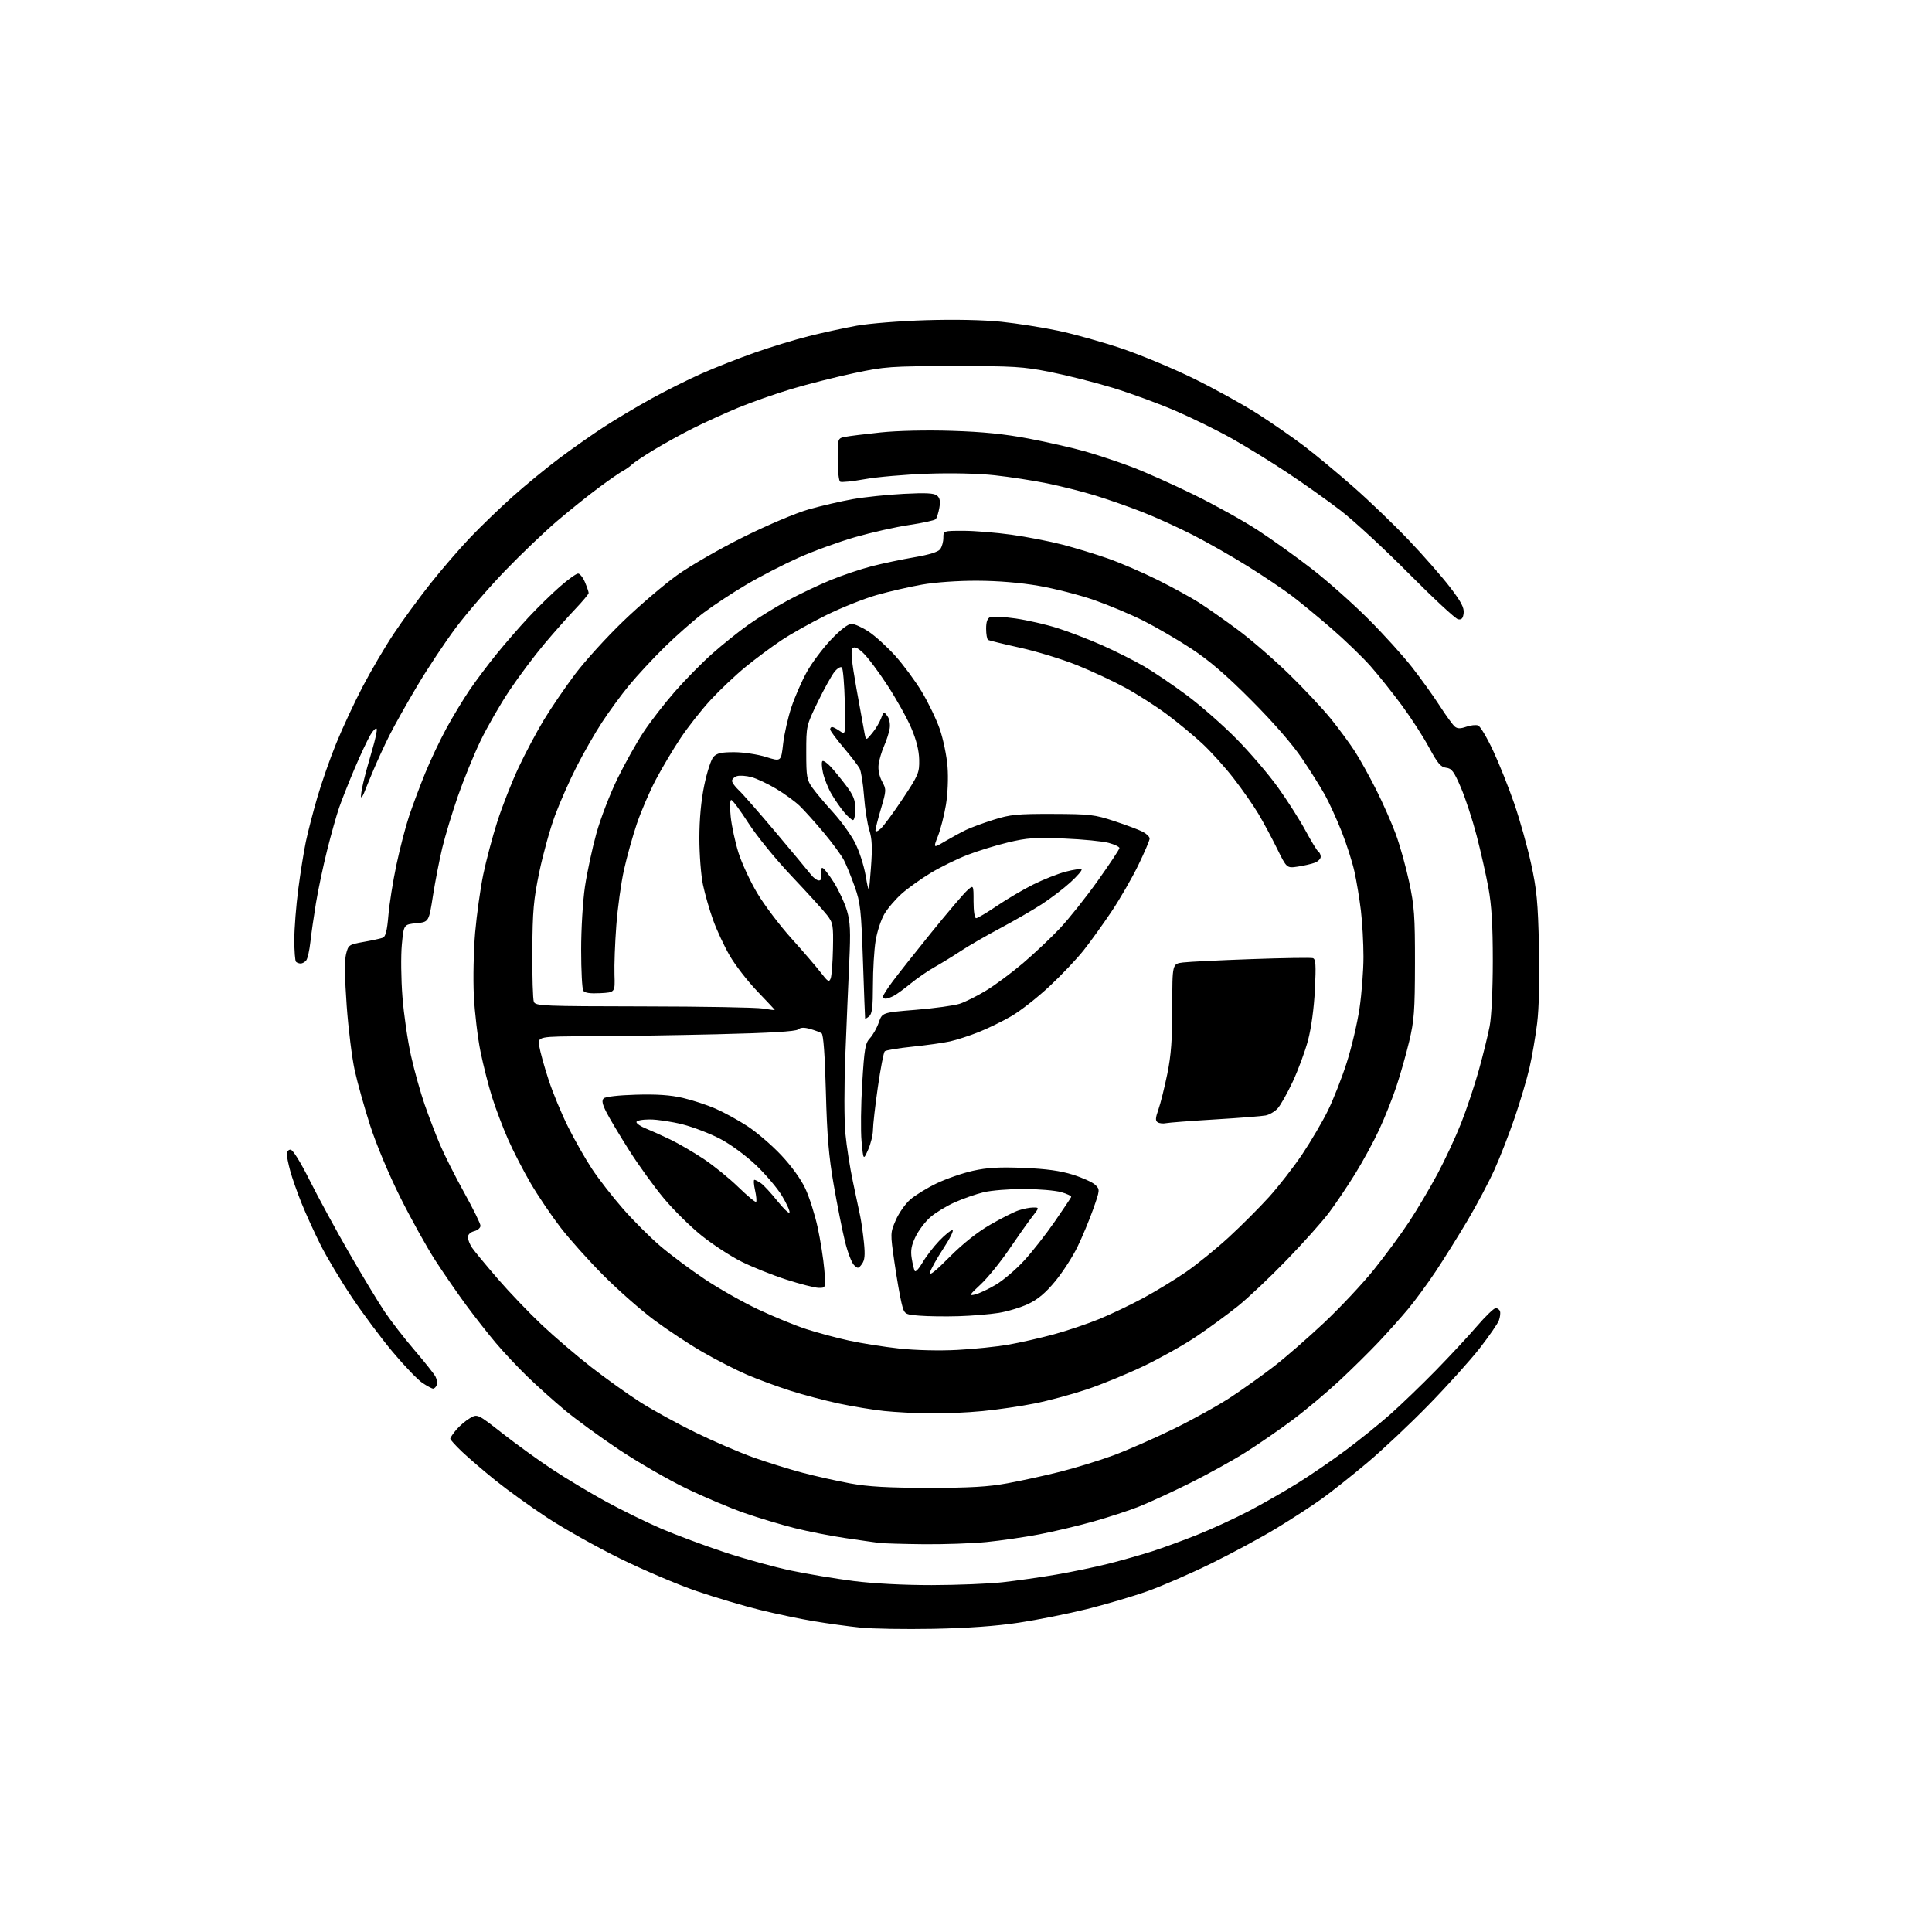 <?xml version="1.0" encoding="UTF-8" standalone="no"?>
<svg 
  version="1.1" 
  xmlns="http://www.w3.org/2000/svg" 
  xmlns:xlink="http://www.w3.org/1999/xlink" 
  xmlns:svg="http://www.w3.org/2000/svg"
  xmlns:rdf="http://www.w3.org/1999/02/22-rdf-syntax-ns#"
  xmlns:cc="http://creativecommons.org/ns#"
  xmlns:dc="http://purl.org/dc/elements/1.1/"
  viewBox="0 0 768 768"
  width="768"
  height="768"
>
<style>svg {background-color: white; }</style>"
<path stroke="none" fill="black" fill-rule="evenodd" d="M371.00,647.48C359.73,647.69 346.68,647.48 342.00,646.99C337.32,646.51 329.07,645.38 323.66,644.48C318.25,643.58 308.58,641.56 302.16,639.98C295.75,638.41 284.43,635.05 277.00,632.51C269.57,629.98 255.85,624.15 246.50,619.55C237.15,614.95 224.10,607.63 217.50,603.28C210.90,598.94 201.68,592.29 197.00,588.52C192.32,584.74 186.36,579.63 183.75,577.16C181.14,574.69 179.00,572.33 179.00,571.91C179.00,571.49 180.08,569.88 181.40,568.33C182.72,566.77 185.15,564.71 186.80,563.75C189.80,562.01 189.80,562.01 199.72,569.78C205.17,574.05 214.10,580.50 219.57,584.11C225.03,587.72 234.61,593.46 240.85,596.88C247.10,600.29 257.00,605.14 262.85,607.66C268.71,610.17 280.02,614.39 288.00,617.03C295.98,619.67 307.90,622.96 314.50,624.34C321.10,625.72 332.28,627.58 339.34,628.48C347.14,629.47 359.31,630.11 370.34,630.10C380.33,630.08 393.00,629.58 398.50,628.97C404.00,628.36 413.56,627.00 419.76,625.94C425.95,624.89 435.40,622.92 440.76,621.56C446.11,620.20 453.88,618.00 458.00,616.67C462.12,615.35 470.22,612.38 475.99,610.08C481.76,607.78 490.99,603.53 496.49,600.64C502.00,597.75 510.69,592.78 515.81,589.59C520.93,586.41 529.56,580.50 534.98,576.46C540.41,572.42 548.37,566.00 552.68,562.19C556.98,558.37 565.07,550.58 570.65,544.88C576.24,539.17 583.62,531.24 587.05,527.25C590.48,523.26 593.86,520.00 594.56,520.00C595.26,520.00 596.03,520.56 596.27,521.25C596.51,521.94 596.31,523.58 595.83,524.90C595.34,526.21 591.93,531.16 588.24,535.90C584.56,540.63 575.46,550.74 568.02,558.36C560.59,565.99 549.55,576.38 543.50,581.46C537.45,586.55 529.35,592.97 525.50,595.74C521.65,598.51 513.55,603.78 507.50,607.45C501.45,611.13 489.75,617.44 481.50,621.49C473.25,625.54 461.77,630.53 456.00,632.57C450.23,634.62 439.43,637.80 432.00,639.65C424.57,641.49 412.43,643.92 405.00,645.04C396.02,646.40 384.64,647.21 371.00,647.48zM367.14,613.85C359.09,613.77 351.15,613.53 349.50,613.33C347.85,613.12 341.77,612.26 336.00,611.40C330.23,610.55 321.19,608.77 315.92,607.45C310.65,606.13 301.65,603.43 295.92,601.44C290.19,599.45 279.65,594.99 272.50,591.52C265.35,588.05 253.43,581.16 246.00,576.21C238.57,571.26 228.90,564.20 224.50,560.54C220.10,556.87 213.40,550.86 209.61,547.18C205.82,543.51 200.19,537.51 197.11,533.86C194.02,530.20 188.73,523.45 185.34,518.86C181.96,514.26 176.41,506.23 173.02,501.00C169.64,495.77 163.35,484.45 159.05,475.83C154.53,466.77 149.50,454.75 147.12,447.33C144.85,440.27 142.10,430.45 141.01,425.50C139.92,420.55 138.48,409.00 137.82,399.83C137.03,388.92 136.94,381.84 137.55,379.33C138.48,375.60 138.65,375.48 144.59,374.42C147.94,373.83 151.36,373.08 152.19,372.76C153.28,372.34 153.89,369.89 154.39,363.93C154.76,359.40 156.20,350.36 157.57,343.85C158.95,337.34 161.24,328.53 162.67,324.26C164.11,319.99 166.97,312.35 169.04,307.28C171.11,302.21 174.91,294.19 177.49,289.46C180.07,284.74 184.23,277.86 186.74,274.18C189.25,270.51 194.04,264.12 197.39,260.00C200.73,255.88 206.40,249.35 209.99,245.50C213.57,241.65 219.20,236.14 222.49,233.25C225.79,230.36 229.07,228.00 229.79,228.00C230.51,228.00 231.75,229.56 232.55,231.47C233.35,233.38 234.00,235.29 234.00,235.72C234.00,236.15 231.64,238.99 228.75,242.02C225.86,245.05 220.28,251.34 216.35,256.01C212.42,260.68 206.19,269.00 202.51,274.50C198.83,280.00 193.63,289.06 190.95,294.62C188.28,300.19 184.25,310.09 181.98,316.62C179.72,323.16 176.95,332.32 175.82,337.00C174.69,341.68 173.03,350.23 172.12,356.00C170.48,366.50 170.48,366.50 165.49,367.00C160.50,367.50 160.50,367.50 159.74,375.50C159.33,379.90 159.43,389.23 159.98,396.23C160.52,403.23 162.06,413.81 163.40,419.74C164.73,425.66 167.16,434.33 168.78,439.00C170.40,443.68 173.16,450.88 174.91,455.00C176.66,459.12 180.99,467.73 184.54,474.12C188.09,480.51 191.00,486.42 191.00,487.26C191.00,488.10 189.88,489.07 188.50,489.41C187.02,489.78 186.00,490.75 186.00,491.80C186.00,492.76 186.75,494.67 187.68,496.03C188.60,497.39 193.16,502.90 197.80,508.27C202.45,513.65 210.36,521.92 215.38,526.66C220.39,531.39 229.27,538.98 235.10,543.52C240.93,548.06 249.70,554.32 254.60,557.44C259.49,560.56 269.35,565.97 276.50,569.46C283.65,572.95 294.00,577.40 299.50,579.36C305.00,581.31 313.77,584.05 319.00,585.43C324.23,586.81 332.77,588.72 338.00,589.68C345.09,590.98 352.95,591.42 369.00,591.44C385.58,591.45 392.79,591.04 400.50,589.62C406.00,588.62 415.45,586.55 421.50,585.02C427.55,583.49 437.00,580.59 442.50,578.56C448.00,576.54 458.80,571.80 466.50,568.04C474.20,564.28 484.55,558.53 489.50,555.25C494.45,551.97 502.10,546.51 506.49,543.11C510.89,539.72 519.75,531.99 526.20,525.94C532.64,519.89 541.61,510.34 546.13,504.72C550.66,499.10 556.99,490.50 560.20,485.61C563.42,480.71 568.48,472.16 571.45,466.61C574.42,461.05 578.63,452.00 580.81,446.50C582.98,441.00 586.14,431.55 587.83,425.50C589.52,419.45 591.46,411.57 592.15,408.00C592.89,404.16 593.41,393.51 593.41,382.00C593.41,367.78 592.94,359.93 591.68,353.00C590.72,347.77 588.60,338.38 586.97,332.13C585.34,325.87 582.54,317.32 580.75,313.13C577.98,306.66 577.09,305.45 574.87,305.20C572.74,304.95 571.47,303.45 568.10,297.20C565.83,292.96 560.98,285.45 557.33,280.50C553.68,275.55 548.05,268.49 544.81,264.81C541.56,261.14 534.54,254.36 529.20,249.75C523.87,245.14 516.80,239.33 513.50,236.83C510.20,234.33 502.39,229.08 496.14,225.17C489.89,221.26 479.99,215.61 474.14,212.63C468.29,209.64 459.23,205.53 454.00,203.49C448.77,201.45 440.45,198.53 435.50,197.01C430.55,195.48 421.95,193.31 416.39,192.17C410.83,191.04 401.38,189.58 395.39,188.93C388.79,188.21 378.20,187.97 368.50,188.32C359.70,188.64 348.55,189.61 343.72,190.49C338.89,191.36 334.50,191.81 333.97,191.48C333.44,191.15 333.00,187.14 333.00,182.57C333.00,174.25 333.00,174.25 335.93,173.66C337.54,173.34 343.90,172.55 350.05,171.91C356.68,171.21 368.23,170.95 378.37,171.27C390.69,171.65 399.29,172.52 409.00,174.36C416.43,175.77 426.55,178.08 431.50,179.49C436.45,180.91 444.77,183.68 450.00,185.66C455.23,187.64 466.25,192.56 474.50,196.60C482.75,200.63 494.23,207.00 500.00,210.76C505.77,214.52 515.53,221.51 521.67,226.29C527.82,231.07 537.83,239.96 543.91,246.05C550.00,252.13 557.85,260.80 561.36,265.31C564.87,269.81 569.80,276.68 572.31,280.57C574.81,284.46 577.51,288.17 578.29,288.82C579.34,289.70 580.51,289.72 582.86,288.90C584.60,288.29 586.72,288.06 587.58,288.39C588.43,288.72 591.11,293.22 593.53,298.40C595.95,303.58 599.73,313.04 601.93,319.42C604.13,325.80 607.14,336.53 608.61,343.26C610.89,353.68 611.36,358.60 611.76,376.32C612.05,389.40 611.78,400.74 611.03,406.82C610.37,412.14 608.99,420.13 607.97,424.56C606.94,428.99 604.31,437.88 602.11,444.30C599.91,450.73 596.30,460.02 594.08,464.94C591.86,469.86 587.04,478.98 583.35,485.19C579.66,491.41 573.95,500.55 570.65,505.50C567.35,510.45 562.38,517.20 559.62,520.50C556.86,523.80 551.65,529.63 548.05,533.45C544.45,537.27 537.45,544.18 532.50,548.79C527.55,553.40 519.23,560.39 514.00,564.31C508.77,568.23 500.23,574.12 495.02,577.40C489.81,580.68 479.78,586.21 472.75,589.70C465.71,593.19 456.70,597.33 452.73,598.91C448.75,600.48 440.55,603.16 434.50,604.86C428.45,606.56 418.77,608.85 413.00,609.95C407.23,611.05 397.84,612.41 392.14,612.98C386.45,613.54 375.20,613.93 367.14,613.85zM369.58,561.87C364.03,561.79 355.90,561.36 351.50,560.90C347.10,560.44 339.00,559.11 333.50,557.94C328.00,556.77 319.30,554.47 314.17,552.83C309.03,551.19 301.29,548.34 296.97,546.49C292.64,544.63 284.74,540.60 279.41,537.52C274.08,534.45 265.39,528.72 260.11,524.79C254.82,520.86 245.76,512.89 239.96,507.07C234.16,501.26 226.47,492.68 222.86,488.00C219.26,483.32 213.93,475.45 211.02,470.50C208.12,465.55 204.05,457.65 201.97,452.94C199.90,448.23 197.05,440.71 195.63,436.21C194.21,431.72 192.13,423.53 191.00,418.01C189.88,412.49 188.69,402.47 188.36,395.74C188.03,389.01 188.27,377.74 188.88,370.69C189.50,363.64 190.94,353.29 192.09,347.69C193.25,342.09 195.77,332.57 197.71,326.54C199.65,320.51 203.41,310.94 206.06,305.27C208.71,299.61 213.25,291.05 216.15,286.25C219.05,281.46 224.66,273.23 228.63,267.96C232.59,262.70 241.19,253.24 247.73,246.95C254.27,240.65 263.87,232.45 269.06,228.71C274.30,224.94 286.06,218.17 295.50,213.48C305.24,208.64 316.34,203.95 321.49,202.48C326.43,201.08 334.30,199.25 338.99,198.42C343.67,197.59 352.77,196.64 359.22,196.31C368.05,195.85 371.31,196.02 372.48,196.99C373.62,197.93 373.87,199.25 373.40,201.89C373.05,203.87 372.40,205.89 371.95,206.38C371.51,206.86 366.79,207.89 361.47,208.68C356.14,209.46 346.44,211.65 339.91,213.52C333.38,215.40 323.19,219.11 317.27,221.77C311.35,224.42 302.09,229.20 296.70,232.39C291.30,235.57 283.72,240.57 279.84,243.48C275.97,246.40 268.96,252.55 264.27,257.14C259.59,261.74 253.17,268.65 250.02,272.50C246.86,276.35 242.03,282.96 239.27,287.19C236.51,291.41 232.00,299.29 229.24,304.69C226.48,310.08 222.61,318.83 220.64,324.12C218.67,329.41 215.86,339.54 214.39,346.62C212.09,357.70 211.70,362.09 211.61,378.00C211.55,388.18 211.82,397.29 212.22,398.25C212.89,399.88 215.95,400.00 255.72,400.06C279.25,400.09 300.64,400.47 303.25,400.90C305.86,401.33 308.00,401.60 308.00,401.49C308.00,401.38 304.85,398.01 301.00,394.00C297.15,389.99 292.22,383.61 290.04,379.83C287.86,376.05 284.91,369.72 283.48,365.75C282.05,361.78 280.23,355.46 279.44,351.70C278.65,347.94 278.01,339.61 278.01,333.18C278.02,325.58 278.70,318.23 279.96,312.14C281.02,306.99 282.66,301.93 283.60,300.89C284.95,299.40 286.70,299.00 291.90,299.01C295.53,299.02 301.20,299.87 304.50,300.91C310.50,302.79 310.50,302.79 311.31,295.64C311.76,291.71 313.25,285.15 314.62,281.06C315.99,276.97 318.75,270.67 320.75,267.06C322.76,263.45 327.08,257.69 330.36,254.25C334.09,250.33 337.13,248.00 338.49,248.00C339.68,248.00 342.77,249.40 345.34,251.10C347.92,252.81 352.64,257.11 355.84,260.65C359.04,264.20 363.78,270.61 366.38,274.90C368.98,279.20 372.22,285.92 373.58,289.84C374.94,293.77 376.33,300.48 376.66,304.75C377.01,309.33 376.74,315.61 376.01,320.01C375.32,324.13 373.90,329.69 372.85,332.36C370.94,337.22 370.94,337.22 375.72,334.41C378.35,332.86 382.07,330.84 384.00,329.91C385.93,328.98 390.88,327.15 395.00,325.86C401.61,323.78 404.39,323.51 418.50,323.55C433.28,323.60 435.15,323.82 443.00,326.42C447.68,327.96 452.74,329.86 454.25,330.64C455.76,331.42 457.00,332.63 457.00,333.35C457.00,334.06 454.96,338.83 452.47,343.95C449.98,349.07 445.19,357.36 441.83,362.38C438.46,367.40 433.50,374.30 430.80,377.71C428.10,381.13 421.98,387.59 417.19,392.06C412.41,396.54 405.57,401.89 402.00,403.96C398.43,406.03 392.55,408.89 388.95,410.31C385.35,411.74 380.27,413.38 377.65,413.97C375.03,414.55 368.30,415.50 362.70,416.07C357.09,416.65 352.14,417.47 351.70,417.91C351.26,418.35 350.03,424.73 348.97,432.10C347.91,439.47 347.03,447.14 347.02,449.14C347.01,451.14 346.14,454.69 345.10,457.03C343.20,461.28 343.20,461.28 342.49,453.75C342.10,449.61 342.22,439.18 342.75,430.58C343.59,416.76 343.95,414.68 345.83,412.68C347.00,411.43 348.58,408.63 349.33,406.46C350.70,402.50 350.70,402.50 364.10,401.41C371.47,400.81 379.30,399.73 381.50,399.01C383.70,398.29 388.40,395.94 391.94,393.79C395.48,391.65 402.08,386.75 406.60,382.92C411.11,379.08 417.73,372.85 421.30,369.06C424.87,365.28 431.67,356.74 436.40,350.09C441.13,343.44 445.00,337.60 445.00,337.12C445.00,336.64 443.09,335.71 440.75,335.07C438.41,334.42 430.43,333.64 423.00,333.33C411.45,332.85 408.24,333.07 400.75,334.87C395.93,336.02 388.60,338.28 384.46,339.89C380.32,341.50 373.81,344.70 370.00,347.00C366.19,349.30 361.02,352.99 358.52,355.19C356.02,357.40 352.88,361.07 351.54,363.35C350.21,365.63 348.64,370.43 348.07,374.00C347.49,377.57 347.01,385.51 347.01,391.63C347.00,400.29 346.67,403.03 345.50,404.00C344.68,404.68 343.96,405.08 343.90,404.87C343.85,404.67 343.46,394.38 343.04,382.00C342.34,361.65 342.03,358.83 339.76,352.44C338.38,348.56 336.45,343.83 335.48,341.94C334.51,340.05 330.90,335.12 327.45,331.00C324.00,326.88 319.68,322.07 317.84,320.31C316.00,318.56 311.81,315.51 308.52,313.54C305.23,311.57 300.82,309.49 298.72,308.92C296.62,308.36 294.02,308.18 292.95,308.52C291.88,308.86 291.00,309.70 291.00,310.39C291.00,311.09 292.19,312.74 293.64,314.08C295.09,315.41 301.73,322.98 308.39,330.89C315.05,338.81 321.33,346.34 322.33,347.64C323.34,348.94 324.77,350.00 325.52,350.00C326.41,350.00 326.71,349.16 326.41,347.50C326.16,346.12 326.39,345.00 326.90,345.00C327.42,345.00 329.47,347.59 331.46,350.75C333.44,353.91 335.79,358.98 336.68,362.00C338.00,366.53 338.17,370.15 337.59,382.50C337.21,390.75 336.51,407.35 336.04,419.40C335.55,431.86 335.56,445.30 336.06,450.60C336.54,455.72 337.89,464.31 339.04,469.70C340.20,475.09 341.51,481.30 341.96,483.50C342.41,485.70 343.08,490.43 343.44,494.00C343.94,498.99 343.75,500.97 342.61,502.50C341.23,504.36 341.00,504.38 339.45,502.85C338.53,501.94 336.91,497.67 335.86,493.35C334.80,489.03 332.81,478.98 331.42,471.00C329.45,459.70 328.76,451.53 328.30,434.00C327.91,419.34 327.32,411.24 326.60,410.75C326.00,410.34 323.95,409.57 322.07,409.03C319.63,408.34 318.22,408.40 317.23,409.23C316.27,410.02 306.04,410.63 285.16,411.13C268.30,411.53 245.33,411.89 234.12,411.93C213.74,412.00 213.74,412.00 214.37,415.89C214.71,418.04 216.36,424.00 218.04,429.14C219.71,434.29 223.22,442.77 225.84,448.00C228.45,453.23 232.73,460.73 235.34,464.68C237.95,468.63 243.46,475.72 247.59,480.44C251.71,485.15 258.42,491.86 262.50,495.34C266.57,498.82 274.50,504.73 280.11,508.47C285.71,512.22 295.30,517.64 301.40,520.52C307.51,523.39 316.10,526.92 320.50,528.34C324.90,529.77 332.55,531.83 337.50,532.91C342.45,533.99 351.45,535.41 357.50,536.07C364.01,536.77 373.39,537.00 380.50,536.62C387.10,536.28 396.26,535.33 400.85,534.53C405.45,533.72 413.55,531.88 418.85,530.44C424.16,529.00 432.32,526.25 437.00,524.33C441.68,522.40 449.55,518.65 454.50,515.97C459.45,513.30 467.07,508.65 471.44,505.65C475.81,502.64 483.46,496.42 488.45,491.84C493.44,487.25 500.67,480.02 504.51,475.77C508.35,471.52 514.29,463.87 517.71,458.77C521.12,453.67 525.69,445.90 527.85,441.50C530.02,437.10 533.38,428.55 535.32,422.50C537.26,416.45 539.56,406.72 540.42,400.87C541.29,395.03 542.00,385.79 542.00,380.35C542.00,374.90 541.54,366.63 540.98,361.97C540.42,357.31 539.27,350.35 538.42,346.50C537.57,342.65 535.27,335.45 533.30,330.50C531.33,325.55 528.35,319.02 526.68,316.00C525.01,312.98 520.91,306.45 517.57,301.50C513.77,295.87 506.26,287.23 497.50,278.44C487.37,268.26 480.73,262.56 473.50,257.81C468.00,254.20 459.41,249.20 454.41,246.69C449.41,244.19 440.63,240.51 434.91,238.51C429.18,236.52 419.32,233.99 413.00,232.89C405.66,231.62 396.80,230.88 388.50,230.85C380.88,230.82 371.77,231.46 366.50,232.39C361.55,233.26 353.45,235.12 348.50,236.53C343.55,237.94 334.55,241.52 328.50,244.50C322.45,247.48 314.35,252.02 310.50,254.60C306.65,257.18 300.30,261.90 296.39,265.10C292.48,268.29 286.26,274.16 282.58,278.14C278.89,282.12 273.46,289.01 270.51,293.45C267.55,297.89 263.12,305.34 260.66,310.01C258.20,314.68 254.82,322.55 253.14,327.50C251.47,332.45 249.17,340.71 248.03,345.85C246.89,350.99 245.52,360.89 245.00,367.85C244.47,374.81 244.14,383.65 244.27,387.50C244.50,394.50 244.50,394.50 238.59,394.80C234.54,395.01 232.43,394.70 231.86,393.80C231.40,393.09 231.02,385.81 231.02,377.63C231.01,369.34 231.68,358.19 232.53,352.44C233.38,346.76 235.42,337.25 237.07,331.31C238.72,325.36 242.50,315.55 245.46,309.50C248.43,303.45 253.10,295.11 255.84,290.97C258.58,286.83 264.16,279.63 268.23,274.97C272.31,270.31 278.98,263.53 283.07,259.89C287.16,256.26 293.65,251.05 297.50,248.33C301.35,245.60 308.32,241.30 313.00,238.76C317.68,236.23 325.35,232.57 330.05,230.64C334.76,228.70 342.18,226.20 346.55,225.08C350.92,223.96 358.55,222.36 363.50,221.51C369.38,220.51 372.93,219.40 373.75,218.30C374.44,217.37 375.00,215.35 375.00,213.81C375.00,211.00 375.00,211.00 382.97,211.00C387.35,211.00 395.94,211.70 402.05,212.55C408.17,213.40 417.30,215.18 422.34,216.49C427.38,217.80 435.55,220.29 440.50,222.03C445.45,223.77 454.30,227.59 460.18,230.52C466.05,233.45 473.47,237.52 476.68,239.56C479.88,241.61 486.77,246.45 492.00,250.32C497.23,254.19 506.39,262.12 512.36,267.93C518.33,273.74 525.88,281.81 529.14,285.85C532.40,289.90 536.70,295.75 538.69,298.85C540.68,301.96 544.46,308.77 547.09,314.00C549.72,319.23 553.21,327.14 554.85,331.59C556.49,336.03 558.88,344.58 560.16,350.59C562.21,360.14 562.50,364.18 562.47,383.00C562.44,401.84 562.16,405.68 560.17,414.00C558.92,419.23 556.61,427.34 555.04,432.03C553.47,436.73 550.42,444.38 548.26,449.03C546.11,453.69 541.79,461.62 538.68,466.65C535.56,471.68 530.87,478.64 528.25,482.12C525.64,485.59 518.13,494.00 511.56,500.79C505.00,507.58 496.26,515.85 492.15,519.15C488.03,522.46 480.59,527.91 475.61,531.26C470.63,534.61 461.15,539.93 454.53,543.09C447.91,546.24 437.71,550.42 431.86,552.37C426.00,554.32 416.78,556.81 411.36,557.89C405.94,558.98 396.58,560.35 390.58,560.93C384.57,561.52 375.12,561.94 369.58,561.87zM172.18,552.00C171.69,552.00 169.77,550.97 167.90,549.72C166.03,548.46 160.74,542.95 156.15,537.47C151.55,531.99 144.22,522.16 139.85,515.63C135.47,509.10 129.89,499.76 127.44,494.88C124.98,489.99 121.58,482.51 119.86,478.25C118.15,473.99 116.14,468.25 115.39,465.50C114.64,462.75 114.02,459.71 114.01,458.75C114.01,457.79 114.67,457.00 115.49,457.00C116.40,457.00 119.39,461.80 123.12,469.24C126.49,475.97 133.53,488.91 138.75,497.99C143.98,507.07 150.32,517.57 152.84,521.32C155.36,525.08 160.71,531.98 164.73,536.67C168.75,541.36 172.51,546.09 173.09,547.18C173.68,548.27 173.91,549.80 173.61,550.58C173.31,551.36 172.67,552.00 172.18,552.00zM381.00,523.21C375.77,523.37 368.80,523.27 365.50,523.00C359.50,522.50 359.50,522.50 358.36,517.90C357.74,515.37 356.47,508.09 355.55,501.72C353.89,490.21 353.89,490.12 356.07,485.07C357.27,482.27 359.85,478.58 361.80,476.87C363.75,475.16 368.49,472.25 372.32,470.41C376.16,468.57 382.66,466.32 386.77,465.41C392.48,464.14 397.23,463.87 406.88,464.26C415.91,464.63 421.49,465.40 426.50,466.97C430.35,468.18 434.36,470.00 435.40,471.02C437.27,472.83 437.26,473.00 434.55,480.68C433.03,484.98 430.22,491.72 428.31,495.65C426.40,499.58 422.43,505.73 419.48,509.30C415.66,513.94 412.59,516.52 408.76,518.33C405.81,519.73 400.49,521.34 396.95,521.90C393.40,522.46 386.23,523.06 381.00,523.21zM387.65,514.57C389.22,514.19 392.91,512.45 395.87,510.69C398.82,508.94 403.86,504.64 407.07,501.15C410.29,497.66 415.75,490.70 419.21,485.68C422.67,480.67 425.64,476.24 425.81,475.84C425.99,475.44 424.19,474.56 421.81,473.89C419.44,473.22 412.77,472.66 407.00,472.64C401.23,472.63 394.02,473.21 391.00,473.94C387.98,474.67 382.79,476.48 379.47,477.97C376.15,479.46 371.80,482.12 369.79,483.88C367.78,485.65 365.15,489.12 363.95,491.60C362.28,495.06 361.92,497.08 362.42,500.21C362.78,502.47 363.33,504.73 363.65,505.25C363.97,505.76 365.37,504.23 366.75,501.84C368.14,499.45 371.11,495.59 373.35,493.25C375.58,490.91 377.95,489.00 378.61,489.00C379.27,489.00 377.66,492.26 375.04,496.25C372.42,500.24 370.02,504.52 369.72,505.77C369.35,507.33 371.74,505.46 377.38,499.77C382.65,494.46 388.42,489.85 393.54,486.89C397.92,484.35 403.03,481.76 404.90,481.14C406.77,480.51 409.39,480.00 410.73,480.00C413.17,480.00 413.17,480.00 410.26,483.75C408.66,485.81 404.55,491.62 401.13,496.65C397.71,501.69 392.64,507.94 389.86,510.54C385.22,514.87 385.04,515.21 387.65,514.57zM325.40,511.94C323.80,511.90 317.99,510.41 312.48,508.63C306.96,506.85 298.97,503.64 294.70,501.50C290.44,499.37 283.35,494.74 278.95,491.22C274.55,487.70 267.78,481.02 263.91,476.39C260.04,471.76 253.81,463.14 250.07,457.23C246.33,451.33 242.27,444.53 241.06,442.13C239.41,438.88 239.13,437.47 239.97,436.63C240.64,435.96 245.88,435.36 252.80,435.16C261.10,434.92 266.51,435.29 271.44,436.44C275.26,437.33 281.11,439.25 284.44,440.71C287.77,442.16 293.48,445.29 297.12,447.67C300.76,450.04 306.78,455.20 310.49,459.14C314.56,463.45 318.39,468.74 320.12,472.45C321.71,475.83 323.91,482.75 325.02,487.83C326.12,492.91 327.31,500.42 327.66,504.53C328.29,512.00 328.29,512.00 325.40,511.94zM313.84,481.97C314.04,481.39 312.69,478.42 310.85,475.36C309.01,472.31 304.35,466.82 300.50,463.15C296.52,459.37 290.40,454.87 286.30,452.72C282.34,450.64 275.63,448.06 271.39,446.97C267.15,445.89 261.28,445.00 258.34,445.00C255.27,445.00 253.00,445.45 253.00,446.05C253.00,446.63 254.69,447.78 256.75,448.60C258.81,449.43 263.20,451.41 266.50,453.00C269.80,454.60 275.74,458.06 279.71,460.70C283.68,463.34 289.88,468.37 293.49,471.88C297.11,475.39 300.29,478.04 300.57,477.76C300.84,477.49 300.65,475.40 300.14,473.13C299.63,470.86 299.51,469.00 299.88,469.00C300.25,469.00 301.45,469.63 302.54,470.39C303.63,471.16 306.54,474.31 309.01,477.40C311.48,480.49 313.65,482.55 313.84,481.97zM463.49,446.48C462.39,446.72 460.92,446.57 460.22,446.14C459.22,445.52 459.28,444.46 460.50,441.01C461.34,438.62 462.92,432.28 464.02,426.92C465.54,419.46 466.00,413.20 466.00,400.15C466.00,383.12 466.00,383.12 470.25,382.60C472.59,382.31 484.85,381.71 497.50,381.26C510.15,380.81 521.13,380.64 521.89,380.88C523.03,381.24 523.18,383.57 522.69,393.41C522.33,400.71 521.25,408.67 519.97,413.50C518.81,417.90 516.06,425.32 513.88,429.98C511.70,434.65 508.98,439.46 507.83,440.68C506.69,441.90 504.57,443.13 503.12,443.41C501.68,443.70 492.62,444.41 483.00,444.99C473.38,445.57 464.60,446.25 463.49,446.48zM352.07,397.00C351.48,397.00 351.00,396.62 351.00,396.15C351.00,395.69 352.69,393.03 354.75,390.25C356.81,387.46 363.73,378.73 370.11,370.84C376.50,362.95 382.91,355.41 384.36,354.08C387.00,351.65 387.00,351.65 387.00,358.33C387.00,362.26 387.43,365.00 388.03,365.00C388.60,365.00 392.32,362.80 396.28,360.11C400.25,357.42 406.76,353.59 410.75,351.60C414.74,349.61 420.55,347.31 423.68,346.50C426.80,345.68 429.61,345.28 429.93,345.61C430.24,345.93 428.25,348.25 425.50,350.76C422.75,353.27 417.57,357.21 414.00,359.52C410.43,361.83 403.00,366.11 397.50,369.04C392.00,371.96 385.02,375.99 382.00,377.99C378.98,379.99 374.25,382.89 371.50,384.44C368.75,385.99 364.48,388.93 362.00,390.97C359.52,393.01 356.52,395.20 355.32,395.84C354.11,396.48 352.65,397.00 352.07,397.00zM330.21,388.92C330.60,387.88 331.01,382.55 331.12,377.07C331.30,367.79 331.14,366.87 328.79,363.80C327.40,361.99 321.12,355.07 314.84,348.44C308.33,341.56 300.88,332.42 297.51,327.19C294.26,322.13 291.19,318.00 290.69,318.00C290.15,318.00 290.06,320.79 290.48,324.75C290.88,328.46 292.27,334.88 293.57,339.02C294.87,343.15 298.24,350.39 301.05,355.10C303.86,359.81 309.97,367.90 314.64,373.08C319.31,378.26 324.56,384.37 326.31,386.65C329.10,390.28 329.59,390.56 330.21,388.92zM119.54,383.00C118.88,383.00 118.03,382.70 117.67,382.33C117.30,381.97 117.00,378.01 117.00,373.54C117.00,369.07 117.71,360.04 118.57,353.46C119.43,346.88 120.79,338.38 121.59,334.56C122.40,330.74 124.43,322.86 126.12,317.06C127.80,311.25 131.19,301.55 133.66,295.50C136.12,289.45 140.84,279.32 144.14,273.00C147.45,266.68 152.99,257.23 156.47,252.00C159.94,246.78 166.46,237.86 170.95,232.18C175.44,226.50 182.58,218.22 186.81,213.78C191.04,209.33 198.68,201.96 203.78,197.40C208.89,192.84 217.29,185.95 222.46,182.08C227.64,178.21 235.61,172.61 240.18,169.64C244.76,166.67 253.17,161.65 258.88,158.50C264.59,155.35 273.59,150.85 278.88,148.51C284.17,146.16 293.68,142.42 300.00,140.19C306.32,137.96 316.00,135.01 321.50,133.63C327.00,132.25 335.55,130.39 340.50,129.49C345.45,128.59 357.87,127.60 368.10,127.29C379.61,126.94 391.03,127.18 398.10,127.92C404.37,128.58 414.57,130.19 420.78,131.50C426.98,132.81 438.23,135.96 445.78,138.50C453.32,141.04 466.25,146.43 474.50,150.47C482.75,154.52 494.20,160.83 499.94,164.51C505.68,168.19 514.00,173.96 518.44,177.33C522.87,180.70 531.67,188.00 538.00,193.56C544.33,199.11 554.25,208.65 560.07,214.77C565.88,220.88 573.22,229.26 576.39,233.40C580.80,239.15 582.07,241.56 581.82,243.70C581.58,245.81 581.03,246.42 579.62,246.18C578.58,246.00 569.81,237.85 560.12,228.08C550.43,218.30 538.23,207.02 533.00,203.00C527.77,198.98 518.21,192.19 511.75,187.91C505.29,183.62 495.39,177.53 489.75,174.36C484.11,171.19 474.05,166.24 467.39,163.36C460.72,160.47 449.47,156.35 442.39,154.18C435.30,152.02 424.10,149.19 417.50,147.88C406.65,145.73 402.96,145.50 379.00,145.53C353.95,145.57 351.79,145.72 339.50,148.33C332.35,149.85 321.23,152.66 314.79,154.58C308.35,156.50 298.71,159.88 293.38,162.10C288.05,164.32 280.05,167.96 275.60,170.19C271.14,172.42 264.14,176.28 260.04,178.76C255.94,181.24 251.97,183.89 251.21,184.64C250.46,185.40 248.87,186.53 247.67,187.16C246.48,187.79 242.12,190.80 238.00,193.86C233.88,196.91 226.43,202.88 221.45,207.12C216.47,211.37 207.17,220.25 200.79,226.87C194.41,233.49 185.66,243.61 181.34,249.35C177.03,255.10 170.06,265.58 165.86,272.65C161.65,279.72 156.64,288.65 154.72,292.50C152.80,296.35 150.00,302.43 148.50,306.00C146.99,309.57 145.35,313.57 144.85,314.89C144.35,316.20 143.77,317.10 143.55,316.88C143.33,316.66 143.73,314.01 144.44,310.99C145.15,307.97 146.72,302.21 147.93,298.19C149.14,294.16 149.96,290.37 149.75,289.76C149.55,289.15 148.44,290.19 147.29,292.07C146.15,293.96 143.30,300.00 140.97,305.50C138.64,311.00 135.87,317.98 134.83,321.00C133.78,324.02 131.62,331.68 130.04,338.00C128.46,344.32 126.46,353.77 125.60,359.00C124.74,364.23 123.74,371.20 123.38,374.50C123.02,377.80 122.28,381.06 121.74,381.75C121.20,382.44 120.21,383.00 119.54,383.00zM346.21,345.01C346.82,336.92 346.67,333.48 345.57,330.01C344.79,327.53 343.84,321.45 343.47,316.50C343.10,311.55 342.31,306.60 341.73,305.50C341.15,304.40 338.28,300.66 335.34,297.19C332.40,293.72 330.00,290.46 330.00,289.94C330.00,289.42 330.35,289.00 330.78,289.00C331.21,289.00 332.59,289.73 333.86,290.61C336.16,292.23 336.16,292.23 335.83,279.19C335.65,272.03 335.12,265.79 334.66,265.33C334.20,264.87 332.90,265.62 331.77,267.00C330.64,268.38 327.64,273.77 325.11,278.98C320.51,288.44 320.50,288.50 320.50,299.10C320.50,308.84 320.71,310.03 323.00,313.23C324.38,315.15 328.02,319.48 331.11,322.85C334.19,326.22 338.08,331.57 339.75,334.74C341.46,337.98 343.36,343.79 344.10,348.00C345.41,355.50 345.41,355.50 346.21,345.01zM515.91,344.49C511.50,345.15 511.50,345.15 507.65,337.32C505.54,333.02 502.19,326.80 500.23,323.50C498.26,320.20 493.86,313.88 490.43,309.46C487.01,305.03 481.35,298.76 477.86,295.52C474.36,292.28 467.99,287.02 463.69,283.83C459.39,280.65 452.01,275.93 447.28,273.35C442.54,270.77 433.91,266.74 428.09,264.40C422.26,262.06 412.11,258.95 405.53,257.49C398.94,256.03 393.20,254.63 392.78,254.36C392.35,254.10 392.00,252.09 392.00,249.91C392.00,247.12 392.50,245.75 393.68,245.29C394.60,244.94 399.13,245.20 403.75,245.86C408.37,246.53 415.82,248.24 420.32,249.66C424.82,251.08 432.85,254.17 438.16,256.52C443.47,258.88 450.98,262.65 454.85,264.91C458.72,267.17 466.34,272.34 471.79,276.39C477.23,280.44 486.07,288.20 491.44,293.63C496.81,299.06 504.26,307.77 508.01,313.00C511.76,318.23 516.70,325.98 518.99,330.24C521.29,334.50 523.58,338.24 524.08,338.55C524.59,338.86 525.00,339.78 525.00,340.58C525.00,341.39 523.95,342.45 522.66,342.94C521.37,343.43 518.33,344.13 515.91,344.49zM350.11,329.40C351.27,328.36 355.21,323.00 358.86,317.50C365.12,308.07 365.49,307.19 365.39,302.00C365.31,298.29 364.28,294.17 362.23,289.36C360.56,285.44 356.28,277.79 352.73,272.36C349.19,266.94 344.87,261.18 343.13,259.56C340.86,257.43 339.68,256.92 338.89,257.71C338.10,258.50 338.53,262.90 340.44,273.65C341.90,281.82 343.35,289.83 343.67,291.46C344.25,294.42 344.25,294.42 346.70,291.46C348.05,289.83 349.64,287.19 350.23,285.60C351.25,282.82 351.37,282.78 352.72,284.60C353.55,285.71 353.94,287.77 353.67,289.56C353.40,291.24 352.40,294.39 351.43,296.56C350.47,298.73 349.49,302.03 349.26,303.89C349.00,305.97 349.53,308.57 350.63,310.61C352.37,313.84 352.36,314.14 350.21,321.45C348.99,325.58 348.00,329.49 348.00,330.13C348.00,330.81 348.91,330.49 350.11,329.40zM339.09,326.00C338.59,326.00 337.01,324.61 335.58,322.91C334.15,321.21 331.89,317.95 330.55,315.66C329.21,313.37 327.69,309.58 327.16,307.24C326.64,304.90 326.54,302.78 326.95,302.53C327.36,302.28 328.83,303.29 330.22,304.79C331.61,306.28 334.38,309.67 336.38,312.33C339.27,316.18 340.00,318.05 340.00,321.58C340.00,324.01 339.59,326.00 339.09,326.00z" />

</svg>